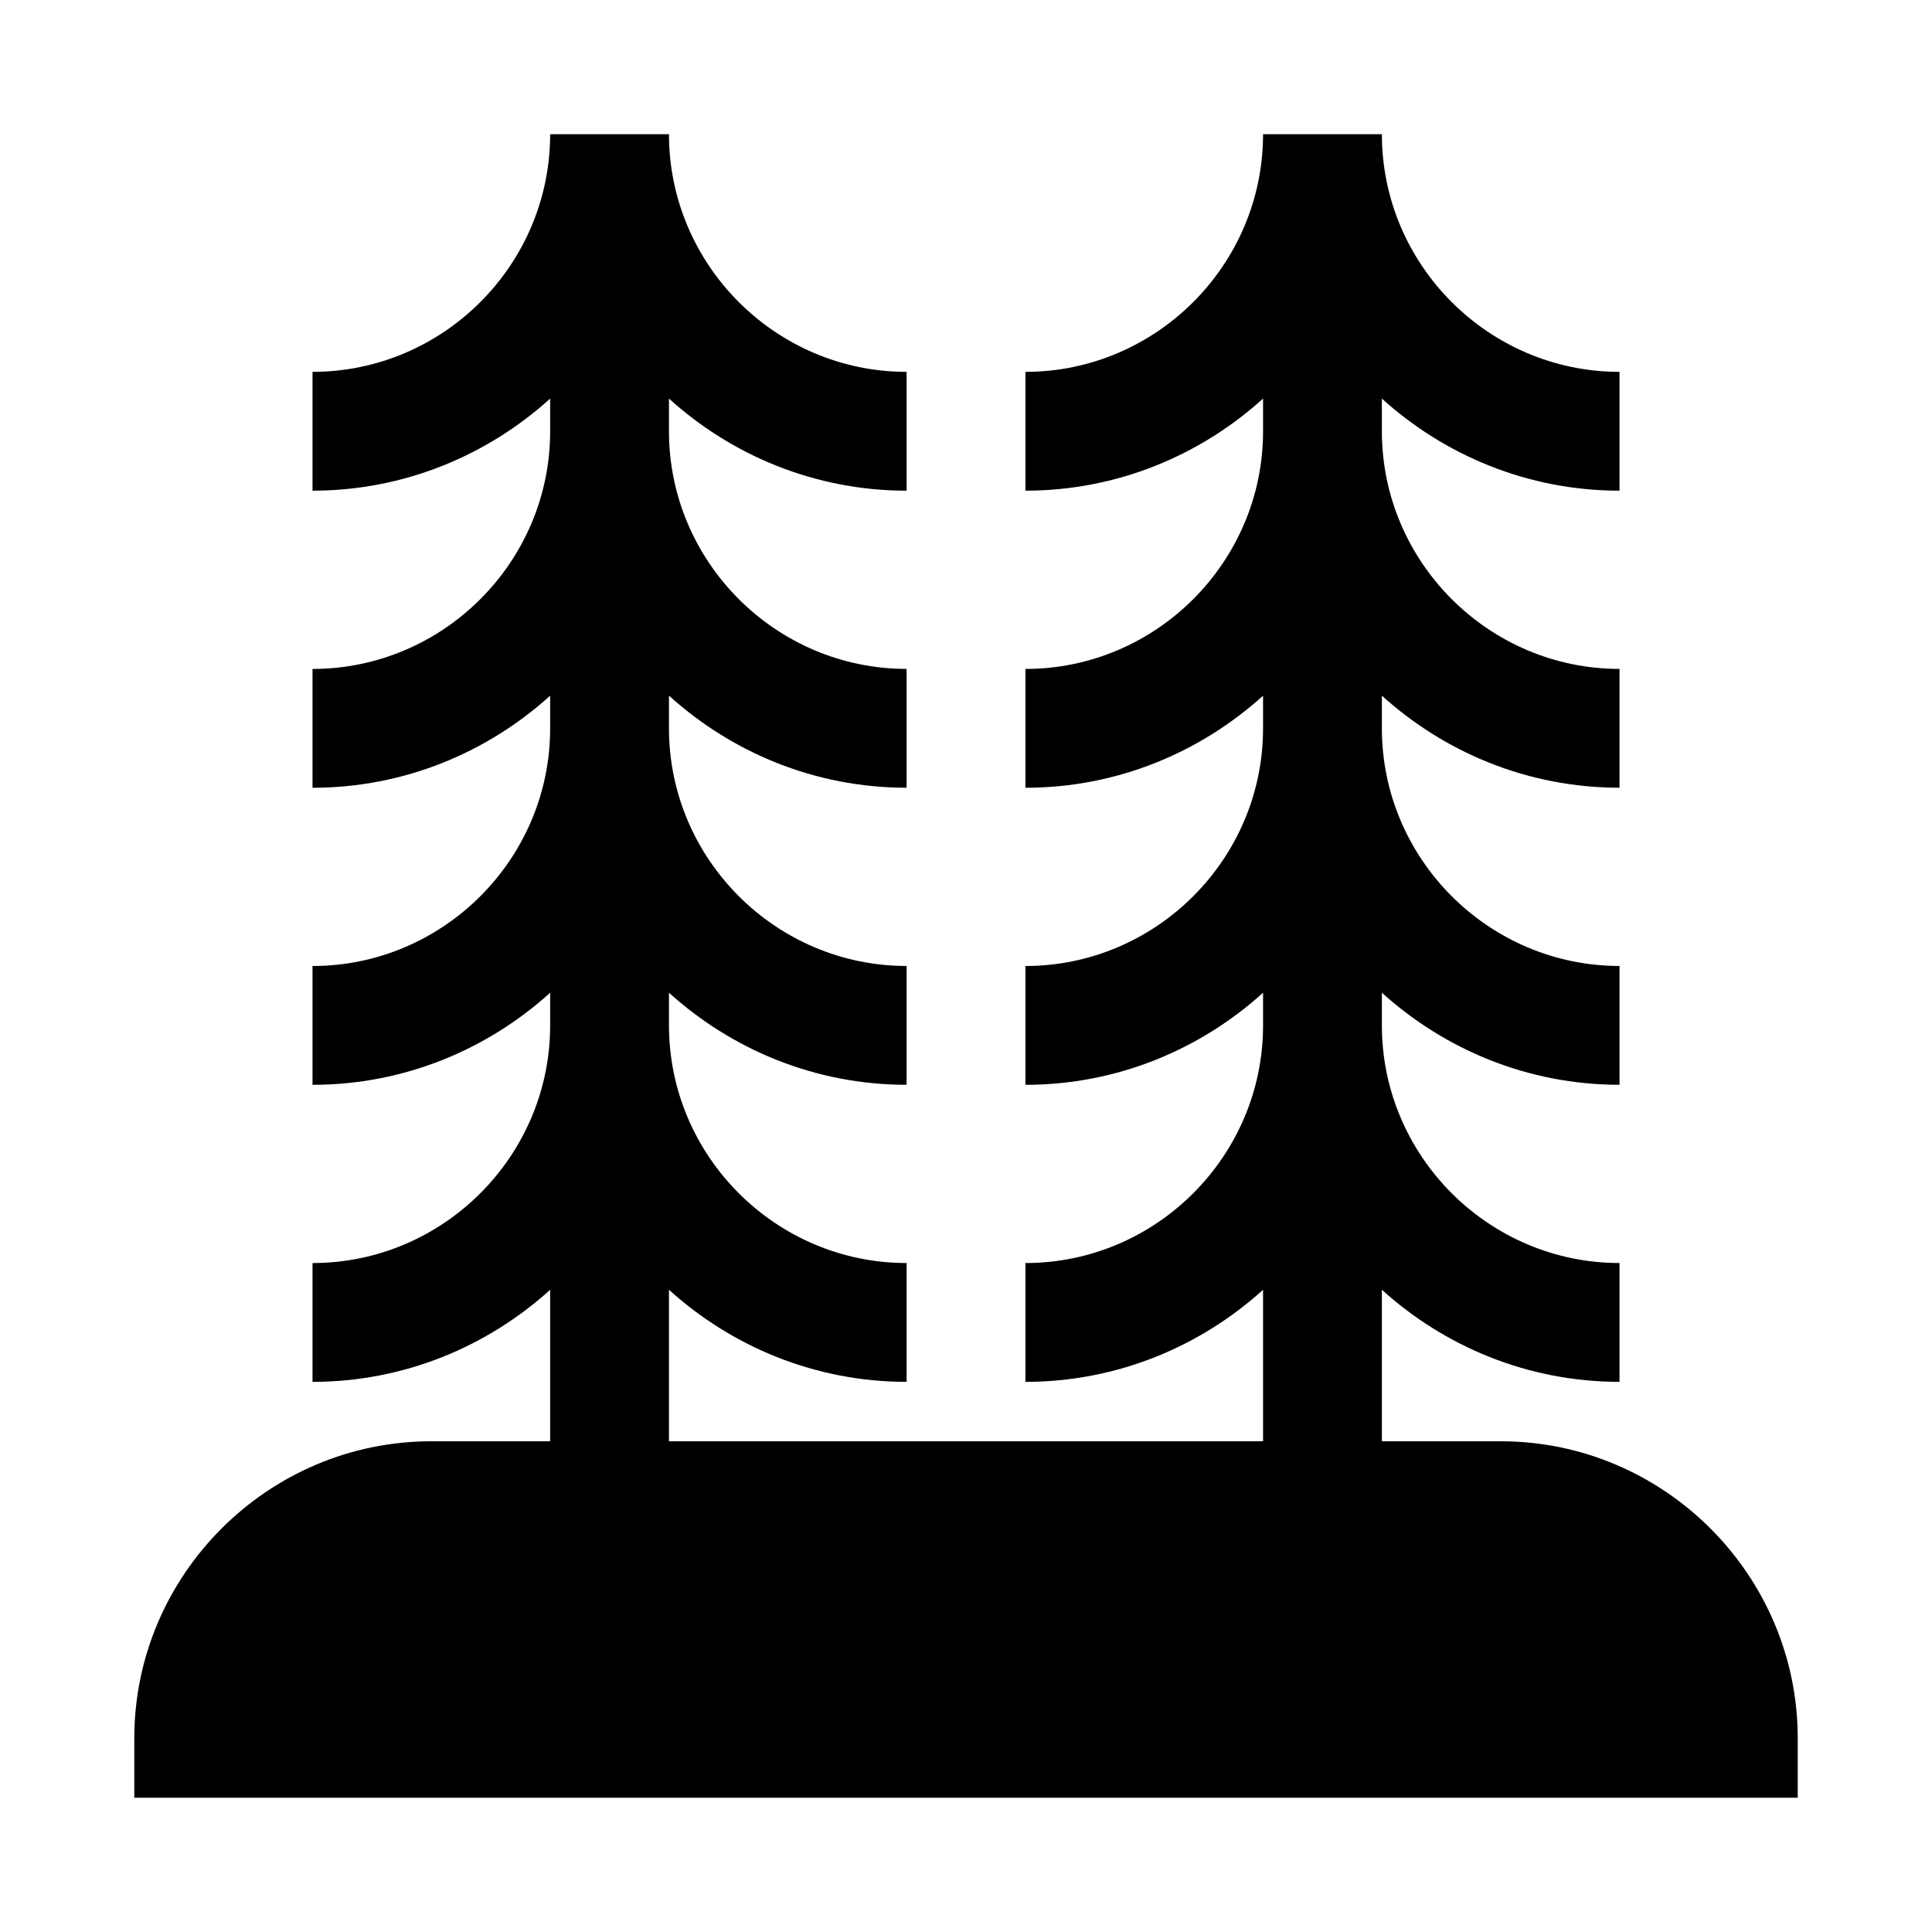 <?xml version="1.0" encoding="UTF-8"?>
<!-- The Best Svg Icon site in the world: iconSvg.co, Visit us! https://iconsvg.co -->
<svg fill="#000000" width="800px" height="800px" version="1.1" viewBox="144 144 512 512" xmlns="http://www.w3.org/2000/svg">
 <path d="m541.7 525.95h-31.488v-40.148c16.531 14.957 38.574 24.402 62.977 24.402v-31.488c-34.637 0-62.977-28.34-62.977-62.977v-8.66c16.531 14.957 38.574 24.402 62.977 24.402v-31.488c-34.637 0-62.977-28.34-62.977-62.977v-8.66c16.531 14.957 38.574 24.402 62.977 24.402v-31.488c-34.637 0-62.977-28.34-62.977-62.977v-8.66c16.531 14.957 38.574 24.402 62.977 24.402v-31.488c-34.637 0-62.977-28.34-62.977-62.977h-31.488c0 34.637-28.34 62.977-62.977 62.977v31.488c24.402 0 46.445-9.445 62.977-24.402v8.668c0 34.637-28.34 62.977-62.977 62.977v31.488c24.402 0 46.445-9.445 62.977-24.402v8.66c0 34.637-28.34 62.977-62.977 62.977v31.488c24.402 0 46.445-9.445 62.977-24.402v8.656c0 34.637-28.34 62.977-62.977 62.977v31.488c24.402 0 46.445-9.445 62.977-24.402v40.145h-157.44v-40.148c16.531 14.957 38.574 24.402 62.977 24.402v-31.488c-34.637 0-62.977-28.34-62.977-62.977v-8.66c16.531 14.957 38.574 24.402 62.977 24.402v-31.488c-34.637 0-62.977-28.34-62.977-62.977v-8.66c16.531 14.957 38.574 24.402 62.977 24.402v-31.488c-34.637 0-62.977-28.34-62.977-62.977v-8.66c16.531 14.957 38.574 24.402 62.977 24.402v-31.488c-34.637 0-62.977-28.34-62.977-62.977h-31.488c0 34.637-28.34 62.977-62.977 62.977v31.488c24.402 0 46.445-9.445 62.977-24.402v8.668c0 34.637-28.34 62.977-62.977 62.977v31.488c24.402 0 46.445-9.445 62.977-24.402v8.66c0 34.637-28.34 62.977-62.977 62.977v31.488c24.402 0 46.445-9.445 62.977-24.402v8.656c0 34.637-28.34 62.977-62.977 62.977v31.488c24.402 0 46.445-9.445 62.977-24.402v40.145h-31.488c-43.293 0-78.719 35.426-78.719 78.723v15.742h440.83v-15.742c0-43.297-35.422-78.723-78.719-78.723z"/>
</svg>